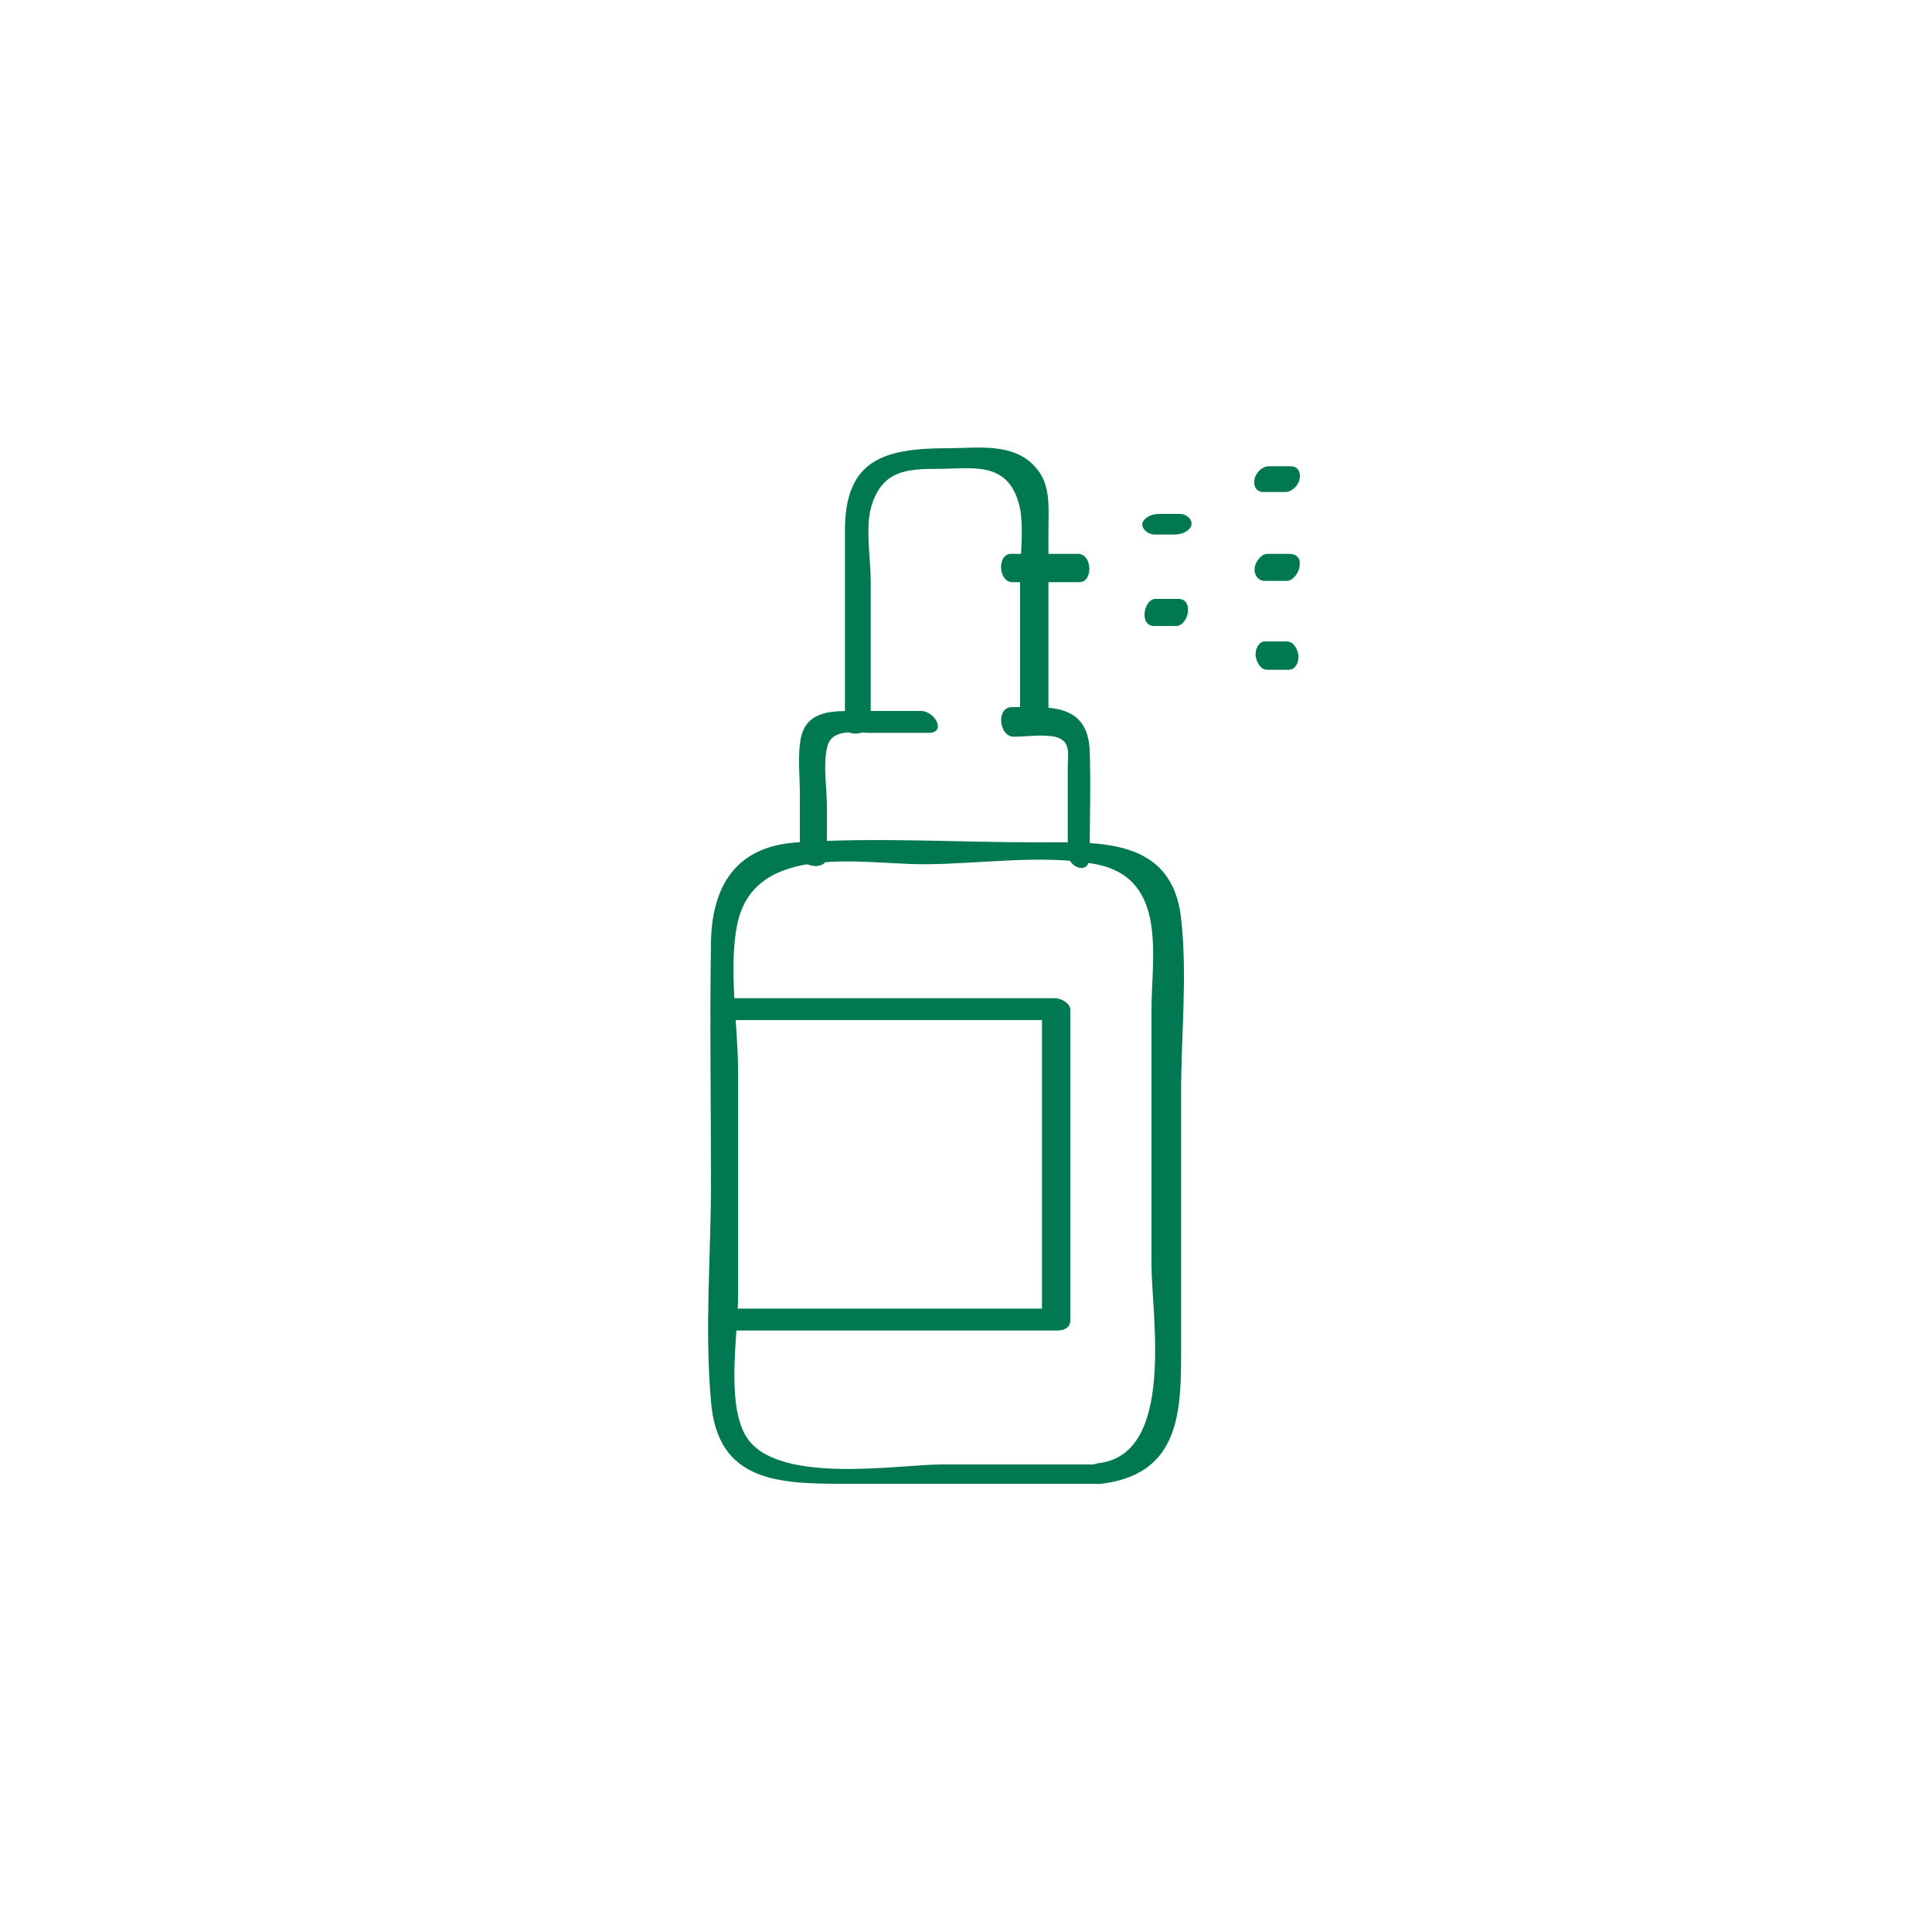 <svg xmlns="http://www.w3.org/2000/svg" xmlns:xlink="http://www.w3.org/1999/xlink" id="Layer_1" x="0px" y="0px" viewBox="0 0 150 150" style="enable-background:new 0 0 150 150;" xml:space="preserve"><style type="text/css">	.st0{fill:#007852;}</style><g>	<g>		<g>			<path class="st0" d="M67.6,56.1c0-3.7,0-7.3,0-11c0-1.6-0.4-4,0-5.6c0.8-3,2.8-3.1,5.3-3.1c2.6,0,5.5-0.7,6.3,3.1    c0.3,1.7,0,3.7,0,5.4c0,3.8,0,7.6,0,11.4c0,1.2,2.2,0.9,2.2-0.1c0-5,0-10,0-15.1c0-1.6,0.2-3.4-0.9-4.7c-1.7-2.1-4.6-1.6-6.9-1.6    c-5,0-8,0.9-8,6.4c0,5,0,10,0,15.1C65.5,57.3,67.6,57.1,67.6,56.1L67.6,56.1z"></path>		</g>	</g>	<g>		<g>			<path class="st0" d="M78.7,57.2c1,0,2.2-0.2,3.2,0c1.3,0.3,1,1.4,1,2.4c0,2.2,0,4.4,0,6.6c0,1.2,1.7,1.8,1.7,0.3    c0-2.8,0.1-5.5,0-8.3c-0.2-3.7-3.3-3.3-6.1-3.3C77.3,55,77.6,57.2,78.7,57.2L78.7,57.2z"></path>		</g>	</g>	<g>		<g>			<path class="st0" d="M64.2,66.5c0-1.3,0-2.6,0-3.9c0-1.4-0.3-3.1,0-4.5c0.3-1.6,2.1-1.2,3.4-1.2c1.5,0,3,0,4.5,0    c1.4,0,0.5-1.7-0.6-1.7c-1.7,0-3.4,0-5,0c-1.7,0-3.8-0.1-4.3,2c-0.3,1.4-0.1,3-0.1,4.4c0,1.6,0,3.1,0,4.7    C62,67.3,64.2,67.7,64.2,66.5L64.2,66.5z"></path>		</g>	</g>	<g>		<g>			<path class="st0" d="M85.6,113.7c-4.2,0-8.3,0-12.5,0c-3.4,0-13.2,1.7-15.3-2.4c-1.4-2.7-0.5-7.7-0.5-10.6c0-5.9,0-11.8,0-17.7    c0-3.4-0.8-8.1,0-11.5c1.5-6.1,9.7-4.4,14.4-4.4c4.2,0,9.3-0.8,13.4,0c5.6,1.1,4.3,7.2,4.3,11.3c0,6.6,0,13.2,0,19.8    c0,3.8,1.9,14.7-4.1,15.4c-1.4,0.2-1.2,1.8,0.2,1.6c5.8-0.7,6.2-5.1,6.2-9.8c0-6.9,0-13.7,0-20.6c0-4.4,0.5-9.1,0-13.5    c-0.7-6.3-6.4-5.9-11.1-5.9c-6.2,0-12.6-0.4-18.7,0c-4.7,0.3-6.6,3.3-6.7,7.7c-0.1,6.3,0,12.5,0,18.8c0,5.5-0.5,11.3,0,16.9    c0.5,6.3,5.3,6.4,10.4,6.4c6.6,0,13.2,0,19.7,0C86.4,115.3,87.1,113.7,85.6,113.7z"></path>		</g>	</g>	<g>		<g>			<path class="st0" d="M89.6,41.5c0.5,0,1.1,0,1.6,0c0.5,0,1.1-0.2,1.3-0.7c0.1-0.5-0.4-0.9-0.9-0.9c-0.5,0-1.1,0-1.6,0    c-0.5,0-1.1,0.2-1.3,0.7C88.6,41.1,89.2,41.5,89.6,41.5L89.6,41.5z"></path>		</g>	</g>	<g>		<g>			<path class="st0" d="M89.6,48.6c0.6,0,1.1,0,1.7,0c1,0,1.4-2.1,0.2-2.1c-0.6,0-1.1,0-1.7,0C88.8,46.4,88.4,48.6,89.6,48.6    L89.6,48.6z"></path>		</g>	</g>	<g>		<g>			<path class="st0" d="M98.2,45.1c0.6,0,1.1,0,1.7,0c0.5,0,1-0.7,1-1.2c0.1-0.5-0.2-0.9-0.8-0.9c-0.6,0-1.1,0-1.7,0    c-0.5,0-1,0.7-1,1.2C97.4,44.7,97.7,45.1,98.2,45.1L98.2,45.1z"></path>		</g>	</g>	<g>		<g>			<path class="st0" d="M98.4,52c0.6,0,1.1,0,1.7,0c0.5,0,0.8-0.7,0.7-1.2c-0.1-0.5-0.4-1-0.9-1c-0.6,0-1.1,0-1.7,0    c-0.5,0-0.8,0.7-0.7,1.2C97.6,51.5,97.9,52,98.4,52L98.4,52z"></path>		</g>	</g>	<g>		<g>			<path class="st0" d="M98.1,38.2c0.6,0,1.1,0,1.7,0c0.5,0,1-0.5,1.1-1c0.1-0.5-0.1-1-0.7-1c-0.6,0-1.1,0-1.7,0c-0.5,0-1,0.5-1.1,1    C97.3,37.7,97.5,38.2,98.1,38.2L98.1,38.2z"></path>		</g>	</g>	<g>		<g>			<path class="st0" d="M78.6,45.2c1.7,0,3.4,0,5.2,0c1.1,0,1-2.2-0.1-2.2c-1.7,0-3.4,0-5.2,0C77.4,43,77.5,45.2,78.6,45.2    L78.6,45.2z"></path>		</g>	</g>	<g>		<g>			<path class="st0" d="M56.3,103.3c8.6,0,17.2,0,25.8,0c0.5,0,1-0.2,1-0.8c0-8,0-16,0-24.1c0-0.5-0.7-0.9-1.2-0.9    c-8.6,0-17.2,0-25.8,0c-1.4,0-1.1,1.7,0.2,1.7c8.6,0,17.2,0,25.8,0c-0.4-0.3-0.8-0.6-1.2-0.9c0,8,0,16,0,24.1    c0.3-0.3,0.7-0.5,1-0.8c-8.6,0-17.2,0-25.8,0C54.7,101.6,55.1,103.3,56.3,103.3L56.3,103.3z"></path>		</g>	</g></g></svg>